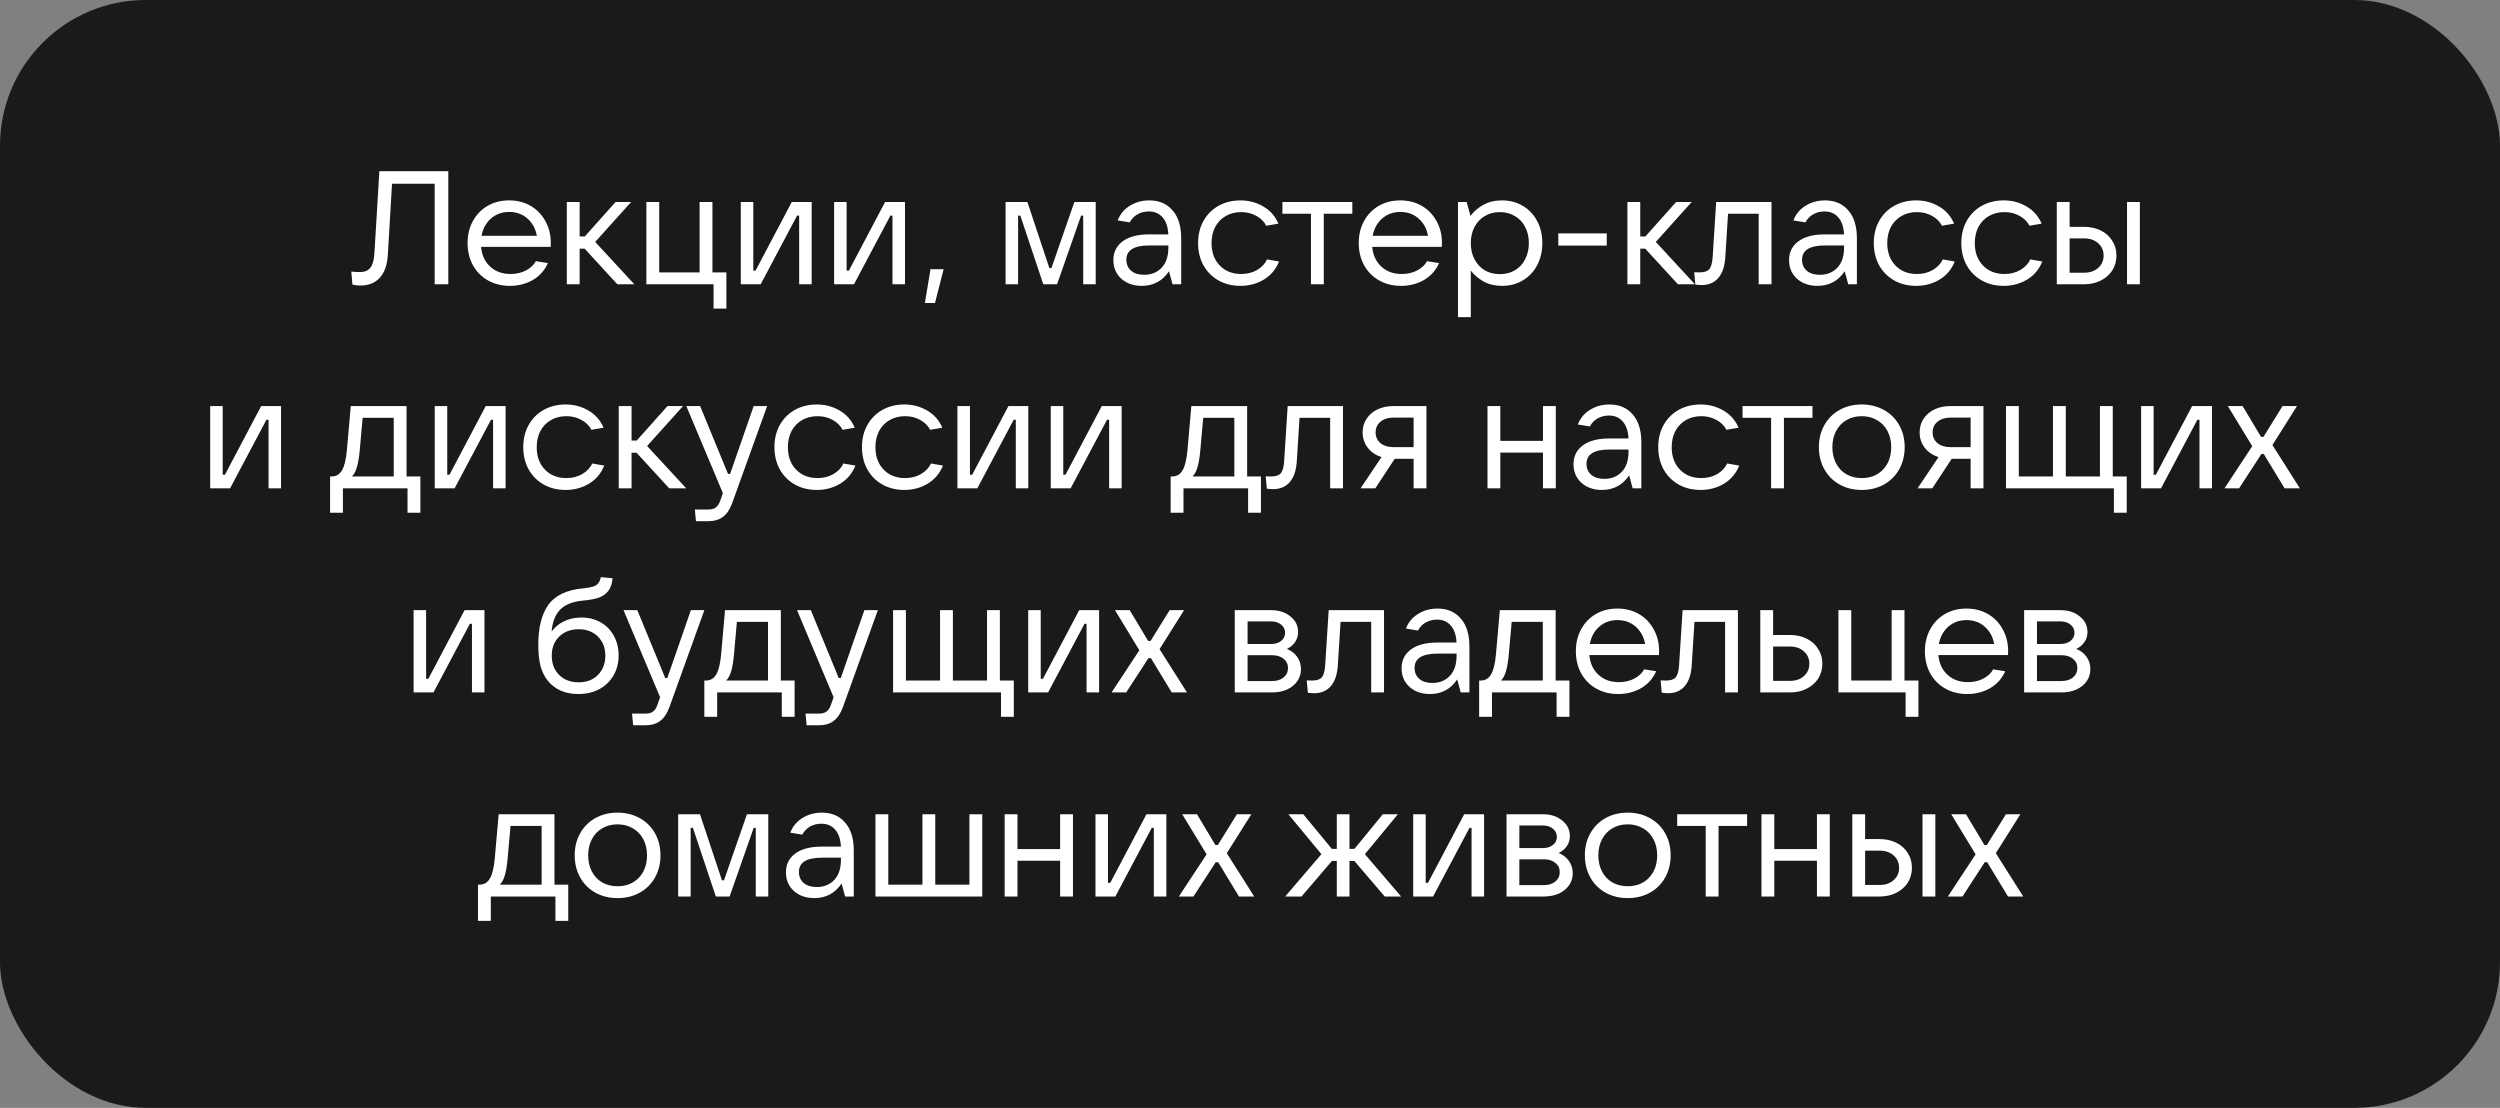 <?xml version="1.0" encoding="UTF-8"?> <svg xmlns="http://www.w3.org/2000/svg" width="343" height="152" viewBox="0 0 343 152" fill="none"><rect x="0" y="0" width="343" height="152" fill="#808080" stroke="none"/><rect width="343" height="152" rx="20" fill="black" fill-opacity="0.8"></rect><path d="M52.048 23.49H61.508V39H59.638V25.206H53.786L53.214 34.908C53.141 36.301 52.774 37.365 52.114 38.098C51.469 38.817 50.574 39.176 49.43 39.176C49.049 39.176 48.69 39.132 48.352 39.044L48.198 37.262C48.623 37.306 49.02 37.328 49.386 37.328C50.032 37.328 50.508 37.13 50.816 36.734C51.124 36.338 51.307 35.693 51.366 34.798L52.048 23.49ZM75.57 33.324C75.57 33.515 75.563 33.698 75.549 33.874H66.001C66.103 35.003 66.521 35.905 67.254 36.58C67.988 37.255 68.919 37.592 70.049 37.592C70.841 37.592 71.544 37.431 72.16 37.108C72.776 36.785 73.231 36.36 73.525 35.832L75.174 36.096C74.72 37.108 74.023 37.885 73.085 38.428C72.146 38.956 71.105 39.22 69.96 39.22C68.831 39.22 67.826 38.971 66.947 38.472C66.067 37.973 65.377 37.277 64.879 36.382C64.394 35.487 64.153 34.475 64.153 33.346C64.153 32.217 64.394 31.212 64.879 30.332C65.362 29.437 66.037 28.741 66.903 28.242C67.768 27.743 68.751 27.494 69.85 27.494C70.951 27.494 71.933 27.743 72.799 28.242C73.664 28.741 74.338 29.437 74.823 30.332C75.321 31.212 75.57 32.209 75.57 33.324ZM69.85 29.078C68.882 29.078 68.054 29.379 67.365 29.98C66.69 30.567 66.257 31.359 66.067 32.356H73.656C73.481 31.373 73.048 30.581 72.359 29.98C71.684 29.379 70.848 29.078 69.85 29.078ZM87.029 39H84.698L80.21 34.116H79.528V39H77.767V27.714H79.528V32.444H80.231L84.456 27.714H86.59L81.662 33.192L87.029 39ZM99.66 42.344H97.9V39H88.682V27.714H90.442V37.372H95.986V27.714H97.746V37.372H99.66V42.344ZM104.365 39H101.637V27.714H103.353V37.13H103.661L108.633 27.714H111.361V39H109.645V29.584H109.359L104.365 39ZM117.169 39H114.441V27.714H116.157V37.13H116.465L121.437 27.714H124.165V39H122.449V29.584H122.163L117.169 39ZM128.28 41.574H126.894L127.664 36.932H129.468L128.28 41.574ZM139.683 39H137.967V27.714H140.959L143.973 36.778H144.259L147.405 27.714H150.331V39H148.615V29.584H148.329L145.029 39H143.137L139.991 29.584H139.683V39ZM157.682 27.494C159.031 27.494 160.095 27.949 160.872 28.858C161.664 29.753 162.06 31.029 162.06 32.686V39H160.872L160.388 37.218C159.493 38.553 158.247 39.22 156.648 39.22C155.504 39.22 154.565 38.89 153.832 38.23C153.113 37.57 152.754 36.719 152.754 35.678C152.754 34.607 153.172 33.757 154.008 33.126C154.859 32.481 156.076 32.158 157.66 32.158H160.3C160.241 31.131 159.977 30.354 159.508 29.826C159.039 29.283 158.408 29.012 157.616 29.012C157.044 29.012 156.523 29.144 156.054 29.408C155.599 29.672 155.247 30.039 154.998 30.508L153.348 30.244C153.671 29.393 154.221 28.726 154.998 28.242C155.79 27.743 156.685 27.494 157.682 27.494ZM156.978 37.702C157.961 37.702 158.76 37.379 159.376 36.734C159.992 36.089 160.3 35.165 160.3 33.962V33.676H157.682C155.585 33.676 154.536 34.329 154.536 35.634C154.536 36.265 154.756 36.771 155.196 37.152C155.636 37.519 156.23 37.702 156.978 37.702ZM170.185 39.22C169.056 39.22 168.051 38.971 167.171 38.472C166.291 37.973 165.602 37.277 165.103 36.382C164.619 35.487 164.377 34.475 164.377 33.346C164.377 32.217 164.619 31.212 165.103 30.332C165.602 29.437 166.291 28.741 167.171 28.242C168.066 27.743 169.07 27.494 170.185 27.494C171.344 27.494 172.392 27.773 173.331 28.33C174.27 28.873 174.959 29.657 175.399 30.684L173.727 30.97C173.448 30.413 173.001 29.965 172.385 29.628C171.769 29.276 171.072 29.1 170.295 29.1C169.503 29.1 168.799 29.276 168.183 29.628C167.567 29.98 167.083 30.479 166.731 31.124C166.394 31.769 166.225 32.51 166.225 33.346C166.225 34.622 166.599 35.649 167.347 36.426C168.095 37.203 169.078 37.592 170.295 37.592C171.116 37.592 171.842 37.409 172.473 37.042C173.118 36.661 173.573 36.177 173.837 35.59L175.487 35.876C175.062 36.947 174.365 37.775 173.397 38.362C172.444 38.934 171.373 39.22 170.185 39.22ZM181.623 39H179.863V29.32H175.947V27.714H185.539V29.32H181.623V39ZM197.838 33.324C197.838 33.515 197.831 33.698 197.816 33.874H188.268C188.371 35.003 188.789 35.905 189.522 36.58C190.255 37.255 191.187 37.592 192.316 37.592C193.108 37.592 193.812 37.431 194.428 37.108C195.044 36.785 195.499 36.36 195.792 35.832L197.442 36.096C196.987 37.108 196.291 37.885 195.352 38.428C194.413 38.956 193.372 39.22 192.228 39.22C191.099 39.22 190.094 38.971 189.214 38.472C188.334 37.973 187.645 37.277 187.146 36.382C186.662 35.487 186.42 34.475 186.42 33.346C186.42 32.217 186.662 31.212 187.146 30.332C187.63 29.437 188.305 28.741 189.17 28.242C190.035 27.743 191.018 27.494 192.118 27.494C193.218 27.494 194.201 27.743 195.066 28.242C195.931 28.741 196.606 29.437 197.09 30.332C197.589 31.212 197.838 32.209 197.838 33.324ZM192.118 29.078C191.15 29.078 190.321 29.379 189.632 29.98C188.957 30.567 188.525 31.359 188.334 32.356H195.924C195.748 31.373 195.315 30.581 194.626 29.98C193.951 29.379 193.115 29.078 192.118 29.078ZM200.035 43.51V27.714H201.223L201.751 29.628C202.206 29.012 202.792 28.506 203.511 28.11C204.244 27.699 205.102 27.494 206.085 27.494C207.141 27.494 208.087 27.743 208.923 28.242C209.774 28.741 210.434 29.437 210.903 30.332C211.372 31.212 211.607 32.217 211.607 33.346C211.607 34.475 211.372 35.487 210.903 36.382C210.434 37.277 209.774 37.973 208.923 38.472C208.087 38.971 207.141 39.22 206.085 39.22C205.117 39.22 204.274 39.022 203.555 38.626C202.851 38.23 202.264 37.731 201.795 37.13V43.51H200.035ZM205.777 37.614C206.554 37.614 207.244 37.438 207.845 37.086C208.461 36.719 208.93 36.213 209.253 35.568C209.59 34.923 209.759 34.182 209.759 33.346C209.759 32.525 209.59 31.791 209.253 31.146C208.93 30.501 208.461 30.002 207.845 29.65C207.244 29.283 206.554 29.1 205.777 29.1C205 29.1 204.31 29.283 203.709 29.65C203.108 30.002 202.638 30.501 202.301 31.146C201.964 31.791 201.795 32.525 201.795 33.346C201.795 34.182 201.964 34.923 202.301 35.568C202.638 36.213 203.108 36.719 203.709 37.086C204.31 37.438 205 37.614 205.777 37.614ZM220.445 33.698H213.801V32.026H220.445V33.698ZM232.543 39H230.211L225.723 34.116H225.041V39H223.281V27.714H225.041V32.444H225.745L229.969 27.714H232.103L227.175 33.192L232.543 39ZM235.46 27.714H243.05V39H241.29V29.32H237.088L236.714 35.26C236.64 36.521 236.318 37.482 235.746 38.142C235.188 38.787 234.426 39.11 233.458 39.11C233.194 39.11 232.908 39.088 232.6 39.044L232.446 37.35C232.636 37.365 232.878 37.372 233.172 37.372C233.817 37.372 234.264 37.225 234.514 36.932C234.763 36.639 234.917 36.096 234.976 35.304L235.46 27.714ZM250.387 27.494C251.736 27.494 252.8 27.949 253.577 28.858C254.369 29.753 254.765 31.029 254.765 32.686V39H253.577L253.093 37.218C252.198 38.553 250.952 39.22 249.353 39.22C248.209 39.22 247.27 38.89 246.537 38.23C245.818 37.57 245.459 36.719 245.459 35.678C245.459 34.607 245.877 33.757 246.713 33.126C247.564 32.481 248.781 32.158 250.365 32.158H253.005C252.946 31.131 252.682 30.354 252.213 29.826C251.744 29.283 251.113 29.012 250.321 29.012C249.749 29.012 249.228 29.144 248.759 29.408C248.304 29.672 247.952 30.039 247.703 30.508L246.053 30.244C246.376 29.393 246.926 28.726 247.703 28.242C248.495 27.743 249.39 27.494 250.387 27.494ZM249.683 37.702C250.666 37.702 251.465 37.379 252.081 36.734C252.697 36.089 253.005 35.165 253.005 33.962V33.676H250.387C248.29 33.676 247.241 34.329 247.241 35.634C247.241 36.265 247.461 36.771 247.901 37.152C248.341 37.519 248.935 37.702 249.683 37.702ZM262.89 39.22C261.761 39.22 260.756 38.971 259.876 38.472C258.996 37.973 258.307 37.277 257.808 36.382C257.324 35.487 257.082 34.475 257.082 33.346C257.082 32.217 257.324 31.212 257.808 30.332C258.307 29.437 258.996 28.741 259.876 28.242C260.771 27.743 261.775 27.494 262.89 27.494C264.049 27.494 265.097 27.773 266.036 28.33C266.975 28.873 267.664 29.657 268.104 30.684L266.432 30.97C266.153 30.413 265.706 29.965 265.09 29.628C264.474 29.276 263.777 29.1 263 29.1C262.208 29.1 261.504 29.276 260.888 29.628C260.272 29.98 259.788 30.479 259.436 31.124C259.099 31.769 258.93 32.51 258.93 33.346C258.93 34.622 259.304 35.649 260.052 36.426C260.8 37.203 261.783 37.592 263 37.592C263.821 37.592 264.547 37.409 265.178 37.042C265.823 36.661 266.278 36.177 266.542 35.59L268.192 35.876C267.767 36.947 267.07 37.775 266.102 38.362C265.149 38.934 264.078 39.22 262.89 39.22ZM274.9 39.22C273.771 39.22 272.766 38.971 271.886 38.472C271.006 37.973 270.317 37.277 269.818 36.382C269.334 35.487 269.092 34.475 269.092 33.346C269.092 32.217 269.334 31.212 269.818 30.332C270.317 29.437 271.006 28.741 271.886 28.242C272.781 27.743 273.785 27.494 274.9 27.494C276.059 27.494 277.107 27.773 278.046 28.33C278.985 28.873 279.674 29.657 280.114 30.684L278.442 30.97C278.163 30.413 277.716 29.965 277.1 29.628C276.484 29.276 275.787 29.1 275.01 29.1C274.218 29.1 273.514 29.276 272.898 29.628C272.282 29.98 271.798 30.479 271.446 31.124C271.109 31.769 270.94 32.51 270.94 33.346C270.94 34.622 271.314 35.649 272.062 36.426C272.81 37.203 273.793 37.592 275.01 37.592C275.831 37.592 276.557 37.409 277.188 37.042C277.833 36.661 278.288 36.177 278.552 35.59L280.202 35.876C279.777 36.947 279.08 37.775 278.112 38.362C277.159 38.934 276.088 39.22 274.9 39.22ZM282.191 39V27.714H283.951V31.124H285.953C286.804 31.124 287.567 31.293 288.241 31.63C288.916 31.967 289.437 32.437 289.803 33.038C290.185 33.625 290.375 34.299 290.375 35.062C290.375 35.825 290.185 36.507 289.803 37.108C289.422 37.695 288.894 38.157 288.219 38.494C287.559 38.831 286.804 39 285.953 39H282.191ZM293.587 39H291.827V27.714H293.587V39ZM285.953 37.416C286.731 37.416 287.369 37.196 287.867 36.756C288.366 36.316 288.615 35.751 288.615 35.062C288.615 34.373 288.366 33.808 287.867 33.368C287.369 32.928 286.731 32.708 285.953 32.708H283.951V37.416H285.953ZM31.565 67H28.837V55.714H30.553V65.13H30.861L35.833 55.714H38.561V67H36.845V57.584H36.559L31.565 67ZM45.287 70.344V65.372H45.485C46.116 65.372 46.592 65.093 46.915 64.536C47.252 63.979 47.48 63.04 47.597 61.72L48.125 55.714H55.781V65.372H57.673V70.344H55.913V67H47.047V70.344H45.287ZM54.021 65.372V57.32H49.753L49.357 61.764C49.269 62.761 49.137 63.546 48.961 64.118C48.8 64.675 48.572 65.093 48.279 65.372H54.021ZM62.373 67H59.645V55.714H61.361V65.13H61.669L66.641 55.714H69.37V67H67.653V57.584H67.368L62.373 67ZM77.598 67.22C76.469 67.22 75.464 66.971 74.584 66.472C73.704 65.973 73.015 65.277 72.516 64.382C72.032 63.487 71.79 62.475 71.79 61.346C71.79 60.217 72.032 59.212 72.516 58.332C73.015 57.437 73.704 56.741 74.584 56.242C75.479 55.743 76.484 55.494 77.598 55.494C78.757 55.494 79.805 55.773 80.744 56.33C81.683 56.873 82.372 57.657 82.812 58.684L81.14 58.97C80.862 58.413 80.414 57.965 79.798 57.628C79.182 57.276 78.486 57.1 77.708 57.1C76.916 57.1 76.212 57.276 75.596 57.628C74.98 57.98 74.496 58.479 74.144 59.124C73.807 59.769 73.638 60.51 73.638 61.346C73.638 62.622 74.012 63.649 74.76 64.426C75.508 65.203 76.491 65.592 77.708 65.592C78.529 65.592 79.255 65.409 79.886 65.042C80.531 64.661 80.986 64.177 81.25 63.59L82.9 63.876C82.475 64.947 81.778 65.775 80.81 66.362C79.857 66.934 78.786 67.22 77.598 67.22ZM94.152 67H91.82L87.332 62.116H86.65V67H84.89V55.714H86.65V60.444H87.354L91.578 55.714H93.712L88.784 61.192L94.152 67ZM103.404 55.714H105.252L100.456 69.024C100.133 69.904 99.708 70.535 99.18 70.916C98.667 71.312 97.977 71.51 97.112 71.51H95.484L95.33 69.904H97.2C97.64 69.904 97.977 69.809 98.212 69.618C98.461 69.442 98.667 69.127 98.828 68.672L99.18 67.66L94.164 55.714H96.056L99.884 65.02H100.17L103.404 55.714ZM112.059 67.22C110.93 67.22 109.925 66.971 109.045 66.472C108.165 65.973 107.476 65.277 106.977 64.382C106.493 63.487 106.251 62.475 106.251 61.346C106.251 60.217 106.493 59.212 106.977 58.332C107.476 57.437 108.165 56.741 109.045 56.242C109.94 55.743 110.944 55.494 112.059 55.494C113.218 55.494 114.266 55.773 115.205 56.33C116.144 56.873 116.833 57.657 117.273 58.684L115.601 58.97C115.322 58.413 114.875 57.965 114.259 57.628C113.643 57.276 112.946 57.1 112.169 57.1C111.377 57.1 110.673 57.276 110.057 57.628C109.441 57.98 108.957 58.479 108.605 59.124C108.268 59.769 108.099 60.51 108.099 61.346C108.099 62.622 108.473 63.649 109.221 64.426C109.969 65.203 110.952 65.592 112.169 65.592C112.99 65.592 113.716 65.409 114.347 65.042C114.992 64.661 115.447 64.177 115.711 63.59L117.361 63.876C116.936 64.947 116.239 65.775 115.271 66.362C114.318 66.934 113.247 67.22 112.059 67.22ZM124.069 67.22C122.94 67.22 121.935 66.971 121.055 66.472C120.175 65.973 119.486 65.277 118.987 64.382C118.503 63.487 118.261 62.475 118.261 61.346C118.261 60.217 118.503 59.212 118.987 58.332C119.486 57.437 120.175 56.741 121.055 56.242C121.95 55.743 122.954 55.494 124.069 55.494C125.228 55.494 126.276 55.773 127.215 56.33C128.154 56.873 128.843 57.657 129.283 58.684L127.611 58.97C127.332 58.413 126.885 57.965 126.269 57.628C125.653 57.276 124.956 57.1 124.179 57.1C123.387 57.1 122.683 57.276 122.067 57.628C121.451 57.98 120.967 58.479 120.615 59.124C120.278 59.769 120.109 60.51 120.109 61.346C120.109 62.622 120.483 63.649 121.231 64.426C121.979 65.203 122.962 65.592 124.179 65.592C125 65.592 125.726 65.409 126.357 65.042C127.002 64.661 127.457 64.177 127.721 63.59L129.371 63.876C128.946 64.947 128.249 65.775 127.281 66.362C126.328 66.934 125.257 67.22 124.069 67.22ZM134.088 67H131.36V55.714H133.076V65.13H133.384L138.356 55.714H141.084V67H139.368V57.584H139.082L134.088 67ZM146.893 67H144.165V55.714H145.881V65.13H146.189L151.161 55.714H153.889V67H152.173V57.584H151.887L146.893 67ZM160.615 70.344V65.372H160.813C161.444 65.372 161.92 65.093 162.243 64.536C162.58 63.979 162.808 63.04 162.925 61.72L163.453 55.714H171.109V65.372H173.001V70.344H171.241V67H162.375V70.344H160.615ZM169.349 65.372V57.32H165.081L164.685 61.764C164.597 62.761 164.465 63.546 164.289 64.118C164.128 64.675 163.9 65.093 163.607 65.372H169.349ZM176.668 55.714H184.258V67H182.498V57.32H178.296L177.922 63.26C177.848 64.521 177.526 65.482 176.954 66.142C176.396 66.787 175.634 67.11 174.666 67.11C174.402 67.11 174.116 67.088 173.808 67.044L173.654 65.35C173.844 65.365 174.086 65.372 174.38 65.372C175.025 65.372 175.472 65.225 175.722 64.932C175.971 64.639 176.125 64.096 176.184 63.304L176.668 55.714ZM195.709 55.714V67H193.949V62.952H191.353L188.691 67H186.667L189.549 62.71C188.757 62.461 188.126 62.035 187.657 61.434C187.188 60.818 186.953 60.114 186.953 59.322C186.953 58.633 187.129 58.017 187.481 57.474C187.848 56.917 188.346 56.484 188.977 56.176C189.622 55.868 190.348 55.714 191.155 55.714H195.709ZM193.949 61.346V57.298H191.155C190.436 57.298 189.85 57.489 189.395 57.87C188.955 58.237 188.735 58.721 188.735 59.322C188.735 59.923 188.955 60.415 189.395 60.796C189.85 61.163 190.436 61.346 191.155 61.346H193.949ZM211.697 60.488V55.714H213.457V67H211.697V62.094H205.845V67H204.085V55.714H205.845V60.488H211.697ZM220.814 55.494C222.163 55.494 223.227 55.949 224.004 56.858C224.796 57.753 225.192 59.029 225.192 60.686V67H224.004L223.52 65.218C222.625 66.553 221.379 67.22 219.78 67.22C218.636 67.22 217.697 66.89 216.964 66.23C216.245 65.57 215.886 64.719 215.886 63.678C215.886 62.607 216.304 61.757 217.14 61.126C217.991 60.481 219.208 60.158 220.792 60.158H223.432C223.373 59.131 223.109 58.354 222.64 57.826C222.171 57.283 221.54 57.012 220.748 57.012C220.176 57.012 219.655 57.144 219.186 57.408C218.731 57.672 218.379 58.039 218.13 58.508L216.48 58.244C216.803 57.393 217.353 56.726 218.13 56.242C218.922 55.743 219.817 55.494 220.814 55.494ZM220.11 65.702C221.093 65.702 221.892 65.379 222.508 64.734C223.124 64.089 223.432 63.165 223.432 61.962V61.676H220.814C218.717 61.676 217.668 62.329 217.668 63.634C217.668 64.265 217.888 64.771 218.328 65.152C218.768 65.519 219.362 65.702 220.11 65.702ZM233.317 67.22C232.188 67.22 231.183 66.971 230.303 66.472C229.423 65.973 228.734 65.277 228.235 64.382C227.751 63.487 227.509 62.475 227.509 61.346C227.509 60.217 227.751 59.212 228.235 58.332C228.734 57.437 229.423 56.741 230.303 56.242C231.198 55.743 232.202 55.494 233.317 55.494C234.476 55.494 235.524 55.773 236.463 56.33C237.402 56.873 238.091 57.657 238.531 58.684L236.859 58.97C236.58 58.413 236.133 57.965 235.517 57.628C234.901 57.276 234.204 57.1 233.427 57.1C232.635 57.1 231.931 57.276 231.315 57.628C230.699 57.98 230.215 58.479 229.863 59.124C229.526 59.769 229.357 60.51 229.357 61.346C229.357 62.622 229.731 63.649 230.479 64.426C231.227 65.203 232.21 65.592 233.427 65.592C234.248 65.592 234.974 65.409 235.605 65.042C236.25 64.661 236.705 64.177 236.969 63.59L238.619 63.876C238.194 64.947 237.497 65.775 236.529 66.362C235.576 66.934 234.505 67.22 233.317 67.22ZM244.755 67H242.995V57.32H239.079V55.714H248.671V57.32H244.755V67ZM255.426 67.22C254.297 67.22 253.285 66.971 252.39 66.472C251.495 65.973 250.799 65.277 250.3 64.382C249.801 63.487 249.552 62.475 249.552 61.346C249.552 60.217 249.801 59.212 250.3 58.332C250.799 57.437 251.495 56.741 252.39 56.242C253.285 55.743 254.297 55.494 255.426 55.494C256.555 55.494 257.567 55.743 258.462 56.242C259.371 56.741 260.075 57.437 260.574 58.332C261.073 59.212 261.322 60.217 261.322 61.346C261.322 62.475 261.073 63.487 260.574 64.382C260.075 65.277 259.379 65.973 258.484 66.472C257.589 66.971 256.57 67.22 255.426 67.22ZM255.426 65.592C256.629 65.592 257.604 65.203 258.352 64.426C259.1 63.634 259.474 62.607 259.474 61.346C259.474 60.525 259.305 59.791 258.968 59.146C258.631 58.501 258.154 58.002 257.538 57.65C256.922 57.283 256.218 57.1 255.426 57.1C254.634 57.1 253.93 57.283 253.314 57.65C252.713 58.002 252.243 58.501 251.906 59.146C251.569 59.791 251.4 60.525 251.4 61.346C251.4 62.182 251.569 62.923 251.906 63.568C252.243 64.213 252.713 64.712 253.314 65.064C253.93 65.416 254.634 65.592 255.426 65.592ZM272.129 55.714V67H270.369V62.952H267.773L265.111 67H263.087L265.969 62.71C265.177 62.461 264.546 62.035 264.077 61.434C263.608 60.818 263.373 60.114 263.373 59.322C263.373 58.633 263.549 58.017 263.901 57.474C264.268 56.917 264.766 56.484 265.397 56.176C266.042 55.868 266.768 55.714 267.575 55.714H272.129ZM270.369 61.346V57.298H267.575C266.856 57.298 266.27 57.489 265.815 57.87C265.375 58.237 265.155 58.721 265.155 59.322C265.155 59.923 265.375 60.415 265.815 60.796C266.27 61.163 266.856 61.346 267.575 61.346H270.369ZM291.786 70.344H290.026V67H275.22V55.714H276.98V65.372H281.666V55.714H283.426V65.372H288.112V55.714H289.872V65.372H291.786V70.344ZM296.489 67H293.761V55.714H295.477V65.13H295.785L300.757 55.714H303.485V67H301.769V57.584H301.483L296.489 67ZM307.203 67H305.201L309.007 61.214L305.663 55.714H307.687L310.217 59.938H310.547L313.165 55.714H315.145L311.779 61.06L315.541 67H313.451L310.591 62.292H310.261L307.203 67ZM59.473 95H56.745V83.714H58.461V93.13H58.769L63.741 83.714H66.469V95H64.753V85.584H64.467L59.473 95ZM79.773 84.726C80.756 84.726 81.636 84.946 82.413 85.386C83.191 85.826 83.792 86.442 84.217 87.234C84.657 88.026 84.877 88.928 84.877 89.94C84.877 90.952 84.643 91.861 84.173 92.668C83.704 93.475 83.051 94.105 82.215 94.56C81.379 95 80.426 95.22 79.355 95.22C77.551 95.22 76.151 94.611 75.153 93.394C74.699 92.822 74.369 92.155 74.163 91.392C73.958 90.629 73.855 89.654 73.855 88.466C73.855 86.09 74.317 84.257 75.241 82.966C76.18 81.675 77.771 80.927 80.015 80.722C80.602 80.663 81.057 80.583 81.379 80.48C81.702 80.377 81.937 80.223 82.083 80.018C82.245 79.813 82.362 79.534 82.435 79.182L84.041 79.336C83.983 80.099 83.777 80.693 83.425 81.118C83.073 81.543 82.626 81.844 82.083 82.02C81.541 82.196 80.866 82.321 80.059 82.394C78.578 82.526 77.5 82.951 76.825 83.67C76.165 84.374 75.784 85.364 75.681 86.64C76.151 86.024 76.723 85.555 77.397 85.232C78.087 84.895 78.879 84.726 79.773 84.726ZM79.399 93.614C80.485 93.614 81.365 93.277 82.039 92.602C82.714 91.913 83.051 91.033 83.051 89.962C83.051 88.891 82.714 88.019 82.039 87.344C81.365 86.669 80.485 86.332 79.399 86.332C78.299 86.332 77.405 86.669 76.715 87.344C76.041 88.004 75.703 88.877 75.703 89.962C75.703 91.047 76.041 91.927 76.715 92.602C77.405 93.277 78.299 93.614 79.399 93.614ZM94.789 83.714H96.637L91.841 97.024C91.518 97.904 91.093 98.535 90.565 98.916C90.051 99.312 89.362 99.51 88.497 99.51H86.869L86.715 97.904H88.585C89.025 97.904 89.362 97.809 89.597 97.618C89.846 97.442 90.051 97.127 90.213 96.672L90.565 95.66L85.549 83.714H87.441L91.269 93.02H91.555L94.789 83.714ZM96.635 98.344V93.372H96.833C97.463 93.372 97.94 93.093 98.263 92.536C98.6 91.979 98.827 91.04 98.945 89.72L99.473 83.714H107.129V93.372H109.021V98.344H107.261V95H98.395V98.344H96.635ZM105.369 93.372V85.32H101.101L100.705 89.764C100.617 90.761 100.485 91.546 100.309 92.118C100.147 92.675 99.92 93.093 99.627 93.372H105.369ZM118.593 83.714H120.441L115.645 97.024C115.323 97.904 114.897 98.535 114.369 98.916C113.856 99.312 113.167 99.51 112.301 99.51H110.673L110.519 97.904H112.389C112.829 97.904 113.167 97.809 113.401 97.618C113.651 97.442 113.856 97.127 114.017 96.672L114.369 95.66L109.353 83.714H111.245L115.073 93.02H115.359L118.593 83.714ZM139.096 98.344H137.336V95H122.53V83.714H124.29V93.372H128.976V83.714H130.736V93.372H135.422V83.714H137.182V93.372H139.096V98.344ZM143.799 95H141.071V83.714H142.787V93.13H143.095L148.067 83.714H150.795V95H149.079V85.584H148.793L143.799 95ZM154.514 95H152.512L156.318 89.214L152.974 83.714H154.998L157.528 87.938H157.858L160.476 83.714H162.456L159.09 89.06L162.852 95H160.762L157.902 90.292H157.572L154.514 95ZM176.559 89.038C177.146 89.258 177.615 89.617 177.967 90.116C178.319 90.6 178.495 91.165 178.495 91.81C178.495 92.426 178.326 92.976 177.989 93.46C177.652 93.944 177.182 94.325 176.581 94.604C175.98 94.868 175.298 95 174.535 95H169.409V83.714H174.381C175.466 83.714 176.354 84 177.043 84.572C177.747 85.129 178.099 85.841 178.099 86.706C178.099 87.234 177.96 87.696 177.681 88.092C177.417 88.488 177.043 88.803 176.559 89.038ZM171.169 85.254V88.356H174.381C174.953 88.356 175.415 88.217 175.767 87.938C176.134 87.645 176.317 87.271 176.317 86.816C176.317 86.361 176.134 85.987 175.767 85.694C175.415 85.401 174.953 85.254 174.381 85.254H171.169ZM174.535 93.438C175.18 93.438 175.701 93.277 176.097 92.954C176.508 92.617 176.713 92.184 176.713 91.656C176.713 91.128 176.508 90.703 176.097 90.38C175.701 90.057 175.18 89.896 174.535 89.896H171.169V93.438H174.535ZM182.296 83.714H189.887V95H188.127V85.32H183.925L183.551 91.26C183.477 92.521 183.155 93.482 182.583 94.142C182.025 94.787 181.263 95.11 180.295 95.11C180.031 95.11 179.745 95.088 179.437 95.044L179.283 93.35C179.473 93.365 179.715 93.372 180.009 93.372C180.654 93.372 181.101 93.225 181.351 92.932C181.6 92.639 181.754 92.096 181.812 91.304L182.296 83.714ZM197.224 83.494C198.573 83.494 199.637 83.949 200.414 84.858C201.206 85.753 201.602 87.029 201.602 88.686V95H200.414L199.93 93.218C199.035 94.553 197.789 95.22 196.19 95.22C195.046 95.22 194.107 94.89 193.374 94.23C192.655 93.57 192.296 92.719 192.296 91.678C192.296 90.607 192.714 89.757 193.55 89.126C194.401 88.481 195.618 88.158 197.202 88.158H199.842C199.783 87.131 199.519 86.354 199.05 85.826C198.581 85.283 197.95 85.012 197.158 85.012C196.586 85.012 196.065 85.144 195.596 85.408C195.141 85.672 194.789 86.039 194.54 86.508L192.89 86.244C193.213 85.393 193.763 84.726 194.54 84.242C195.332 83.743 196.227 83.494 197.224 83.494ZM196.52 93.702C197.503 93.702 198.302 93.379 198.918 92.734C199.534 92.089 199.842 91.165 199.842 89.962V89.676H197.224C195.127 89.676 194.078 90.329 194.078 91.634C194.078 92.265 194.298 92.771 194.738 93.152C195.178 93.519 195.772 93.702 196.52 93.702ZM202.939 98.344V93.372H203.137C203.768 93.372 204.245 93.093 204.567 92.536C204.905 91.979 205.132 91.04 205.249 89.72L205.777 83.714H213.433V93.372H215.325V98.344H213.565V95H204.699V98.344H202.939ZM211.673 93.372V85.32H207.405L207.009 89.764C206.921 90.761 206.789 91.546 206.613 92.118C206.452 92.675 206.225 93.093 205.931 93.372H211.673ZM227.626 89.324C227.626 89.515 227.619 89.698 227.604 89.874H218.056C218.159 91.003 218.577 91.905 219.31 92.58C220.043 93.255 220.975 93.592 222.104 93.592C222.896 93.592 223.6 93.431 224.216 93.108C224.832 92.785 225.287 92.36 225.58 91.832L227.23 92.096C226.775 93.108 226.079 93.885 225.14 94.428C224.201 94.956 223.16 95.22 222.016 95.22C220.887 95.22 219.882 94.971 219.002 94.472C218.122 93.973 217.433 93.277 216.934 92.382C216.45 91.487 216.208 90.475 216.208 89.346C216.208 88.217 216.45 87.212 216.934 86.332C217.418 85.437 218.093 84.741 218.958 84.242C219.823 83.743 220.806 83.494 221.906 83.494C223.006 83.494 223.989 83.743 224.854 84.242C225.719 84.741 226.394 85.437 226.878 86.332C227.377 87.212 227.626 88.209 227.626 89.324ZM221.906 85.078C220.938 85.078 220.109 85.379 219.42 85.98C218.745 86.567 218.313 87.359 218.122 88.356H225.712C225.536 87.373 225.103 86.581 224.414 85.98C223.739 85.379 222.903 85.078 221.906 85.078ZM230.851 83.714H238.441V95H236.681V85.32H232.479L232.105 91.26C232.032 92.521 231.709 93.482 231.137 94.142C230.58 94.787 229.817 95.11 228.849 95.11C228.585 95.11 228.299 95.088 227.991 95.044L227.837 93.35C228.028 93.365 228.27 93.372 228.563 93.372C229.209 93.372 229.656 93.225 229.905 92.932C230.155 92.639 230.309 92.096 230.367 91.304L230.851 83.714ZM241.511 95V83.714H243.271V87.124H245.603C246.453 87.124 247.216 87.293 247.891 87.63C248.565 87.967 249.086 88.437 249.453 89.038C249.834 89.625 250.025 90.299 250.025 91.062C250.025 91.825 249.834 92.507 249.453 93.108C249.071 93.695 248.543 94.157 247.869 94.494C247.209 94.831 246.453 95 245.603 95H241.511ZM245.603 93.416C246.38 93.416 247.011 93.196 247.495 92.756C247.993 92.316 248.243 91.751 248.243 91.062C248.243 90.373 247.993 89.808 247.495 89.368C247.011 88.928 246.38 88.708 245.603 88.708H243.271V93.416H245.603ZM263.209 98.344H261.449V95H252.231V83.714H253.991V93.372H259.535V83.714H261.295V93.372H263.209V98.344ZM275.515 89.324C275.515 89.515 275.507 89.698 275.493 89.874H265.945C266.047 91.003 266.465 91.905 267.199 92.58C267.932 93.255 268.863 93.592 269.993 93.592C270.785 93.592 271.489 93.431 272.105 93.108C272.721 92.785 273.175 92.36 273.469 91.832L275.119 92.096C274.664 93.108 273.967 93.885 273.029 94.428C272.09 94.956 271.049 95.22 269.905 95.22C268.775 95.22 267.771 94.971 266.891 94.472C266.011 93.973 265.321 93.277 264.823 92.382C264.339 91.487 264.097 90.475 264.097 89.346C264.097 88.217 264.339 87.212 264.823 86.332C265.307 85.437 265.981 84.741 266.847 84.242C267.712 83.743 268.695 83.494 269.795 83.494C270.895 83.494 271.877 83.743 272.743 84.242C273.608 84.741 274.283 85.437 274.767 86.332C275.265 87.212 275.515 88.209 275.515 89.324ZM269.795 85.078C268.827 85.078 267.998 85.379 267.309 85.98C266.634 86.567 266.201 87.359 266.011 88.356H273.601C273.425 87.373 272.992 86.581 272.303 85.98C271.628 85.379 270.792 85.078 269.795 85.078ZM284.862 89.038C285.449 89.258 285.918 89.617 286.27 90.116C286.622 90.6 286.798 91.165 286.798 91.81C286.798 92.426 286.629 92.976 286.292 93.46C285.955 93.944 285.485 94.325 284.884 94.604C284.283 94.868 283.601 95 282.838 95H277.712V83.714H282.684C283.769 83.714 284.657 84 285.346 84.572C286.05 85.129 286.402 85.841 286.402 86.706C286.402 87.234 286.263 87.696 285.984 88.092C285.72 88.488 285.346 88.803 284.862 89.038ZM279.472 85.254V88.356H282.684C283.256 88.356 283.718 88.217 284.07 87.938C284.437 87.645 284.62 87.271 284.62 86.816C284.62 86.361 284.437 85.987 284.07 85.694C283.718 85.401 283.256 85.254 282.684 85.254H279.472ZM282.838 93.438C283.483 93.438 284.004 93.277 284.4 92.954C284.811 92.617 285.016 92.184 285.016 91.656C285.016 91.128 284.811 90.703 284.4 90.38C284.004 90.057 283.483 89.896 282.838 89.896H279.472V93.438H282.838ZM65.579 126.344V121.372H65.777C66.408 121.372 66.884 121.093 67.207 120.536C67.544 119.979 67.772 119.04 67.889 117.72L68.417 111.714H76.073V121.372H77.965V126.344H76.205V123H67.339V126.344H65.579ZM74.313 121.372V113.32H70.045L69.649 117.764C69.561 118.761 69.429 119.546 69.253 120.118C69.092 120.675 68.864 121.093 68.571 121.372H74.313ZM84.722 123.22C83.592 123.22 82.58 122.971 81.686 122.472C80.791 121.973 80.094 121.277 79.596 120.382C79.097 119.487 78.848 118.475 78.848 117.346C78.848 116.217 79.097 115.212 79.596 114.332C80.094 113.437 80.791 112.741 81.686 112.242C82.58 111.743 83.592 111.494 84.722 111.494C85.851 111.494 86.863 111.743 87.758 112.242C88.667 112.741 89.371 113.437 89.87 114.332C90.368 115.212 90.618 116.217 90.618 117.346C90.618 118.475 90.368 119.487 89.87 120.382C89.371 121.277 88.674 121.973 87.78 122.472C86.885 122.971 85.866 123.22 84.722 123.22ZM84.722 121.592C85.924 121.592 86.9 121.203 87.648 120.426C88.396 119.634 88.77 118.607 88.77 117.346C88.77 116.525 88.601 115.791 88.264 115.146C87.926 114.501 87.45 114.002 86.834 113.65C86.218 113.283 85.514 113.1 84.722 113.1C83.93 113.1 83.226 113.283 82.61 113.65C82.008 114.002 81.539 114.501 81.202 115.146C80.864 115.791 80.696 116.525 80.696 117.346C80.696 118.182 80.864 118.923 81.202 119.568C81.539 120.213 82.008 120.712 82.61 121.064C83.226 121.416 83.93 121.592 84.722 121.592ZM94.759 123H93.043V111.714H96.035L99.049 120.778H99.335L102.481 111.714H105.407V123H103.691V113.584H103.405L100.105 123H98.213L95.067 113.584H94.759V123ZM112.758 111.494C114.108 111.494 115.171 111.949 115.948 112.858C116.74 113.753 117.136 115.029 117.136 116.686V123H115.948L115.464 121.218C114.57 122.553 113.323 123.22 111.724 123.22C110.58 123.22 109.642 122.89 108.908 122.23C108.19 121.57 107.83 120.719 107.83 119.678C107.83 118.607 108.248 117.757 109.084 117.126C109.935 116.481 111.152 116.158 112.736 116.158H115.376C115.318 115.131 115.054 114.354 114.584 113.826C114.115 113.283 113.484 113.012 112.692 113.012C112.12 113.012 111.6 113.144 111.13 113.408C110.676 113.672 110.324 114.039 110.074 114.508L108.424 114.244C108.747 113.393 109.297 112.726 110.074 112.242C110.866 111.743 111.761 111.494 112.758 111.494ZM112.054 121.702C113.037 121.702 113.836 121.379 114.452 120.734C115.068 120.089 115.376 119.165 115.376 117.962V117.676H112.758C110.661 117.676 109.612 118.329 109.612 119.634C109.612 120.265 109.832 120.771 110.272 121.152C110.712 121.519 111.306 121.702 112.054 121.702ZM134.765 123H120.113V111.714H121.873V121.372H126.559V111.714H128.319V121.372H133.005V111.714H134.765V123ZM145.45 116.488V111.714H147.21V123H145.45V118.094H139.598V123H137.838V111.714H139.598V116.488H145.45ZM153.027 123H150.299V111.714H152.015V121.13H152.323L157.295 111.714H160.023V123H158.307V113.584H158.021L153.027 123ZM163.741 123H161.739L165.545 117.214L162.201 111.714H164.225L166.755 115.938H167.085L169.703 111.714H171.683L168.317 117.06L172.079 123H169.989L167.129 118.292H166.799L163.741 123ZM192.232 123H189.988L185.808 118.116H185.148V123H183.41V118.116H182.75L178.57 123H176.326L181.298 117.192L176.766 111.714H178.812L182.728 116.466H183.41V111.714H185.148V116.466H185.83L189.724 111.714H191.792L187.26 117.192L192.232 123ZM196.619 123H193.891V111.714H195.607V121.13H195.915L200.887 111.714H203.615V123H201.899V113.584H201.613L196.619 123ZM213.845 117.038C214.432 117.258 214.901 117.617 215.253 118.116C215.605 118.6 215.781 119.165 215.781 119.81C215.781 120.426 215.613 120.976 215.275 121.46C214.938 121.944 214.469 122.325 213.867 122.604C213.266 122.868 212.584 123 211.821 123H206.695V111.714H211.667C212.753 111.714 213.64 112 214.329 112.572C215.033 113.129 215.385 113.841 215.385 114.706C215.385 115.234 215.246 115.696 214.967 116.092C214.703 116.488 214.329 116.803 213.845 117.038ZM208.455 113.254V116.356H211.667C212.239 116.356 212.701 116.217 213.053 115.938C213.42 115.645 213.603 115.271 213.603 114.816C213.603 114.361 213.42 113.987 213.053 113.694C212.701 113.401 212.239 113.254 211.667 113.254H208.455ZM211.821 121.438C212.467 121.438 212.987 121.277 213.383 120.954C213.794 120.617 213.999 120.184 213.999 119.656C213.999 119.128 213.794 118.703 213.383 118.38C212.987 118.057 212.467 117.896 211.821 117.896H208.455V121.438H211.821ZM223.317 123.22C222.188 123.22 221.176 122.971 220.281 122.472C219.387 121.973 218.69 121.277 218.191 120.382C217.693 119.487 217.443 118.475 217.443 117.346C217.443 116.217 217.693 115.212 218.191 114.332C218.69 113.437 219.387 112.741 220.281 112.242C221.176 111.743 222.188 111.494 223.317 111.494C224.447 111.494 225.459 111.743 226.353 112.242C227.263 112.741 227.967 113.437 228.465 114.332C228.964 115.212 229.213 116.217 229.213 117.346C229.213 118.475 228.964 119.487 228.465 120.382C227.967 121.277 227.27 121.973 226.375 122.472C225.481 122.971 224.461 123.22 223.317 123.22ZM223.317 121.592C224.52 121.592 225.495 121.203 226.243 120.426C226.991 119.634 227.365 118.607 227.365 117.346C227.365 116.525 227.197 115.791 226.859 115.146C226.522 114.501 226.045 114.002 225.429 113.65C224.813 113.283 224.109 113.1 223.317 113.1C222.525 113.1 221.821 113.283 221.205 113.65C220.604 114.002 220.135 114.501 219.797 115.146C219.46 115.791 219.291 116.525 219.291 117.346C219.291 118.182 219.46 118.923 219.797 119.568C220.135 120.213 220.604 120.712 221.205 121.064C221.821 121.416 222.525 121.592 223.317 121.592ZM235.785 123H234.025V113.32H230.109V111.714H239.701V113.32H235.785V123ZM249.284 116.488V111.714H251.044V123H249.284V118.094H243.432V123H241.672V111.714H243.432V116.488H249.284ZM254.133 123V111.714H255.893V115.124H257.895C258.745 115.124 259.508 115.293 260.183 115.63C260.857 115.967 261.378 116.437 261.745 117.038C262.126 117.625 262.317 118.299 262.317 119.062C262.317 119.825 262.126 120.507 261.745 121.108C261.363 121.695 260.835 122.157 260.161 122.494C259.501 122.831 258.745 123 257.895 123H254.133ZM265.529 123H263.769V111.714H265.529V123ZM257.895 121.416C258.672 121.416 259.31 121.196 259.809 120.756C260.307 120.316 260.557 119.751 260.557 119.062C260.557 118.373 260.307 117.808 259.809 117.368C259.31 116.928 258.672 116.708 257.895 116.708H255.893V121.416H257.895ZM269.251 123H267.249L271.055 117.214L267.711 111.714H269.735L272.265 115.938H272.595L275.213 111.714H277.193L273.827 117.06L277.589 123H275.499L272.639 118.292H272.309L269.251 123Z" fill="white"></path></svg> 